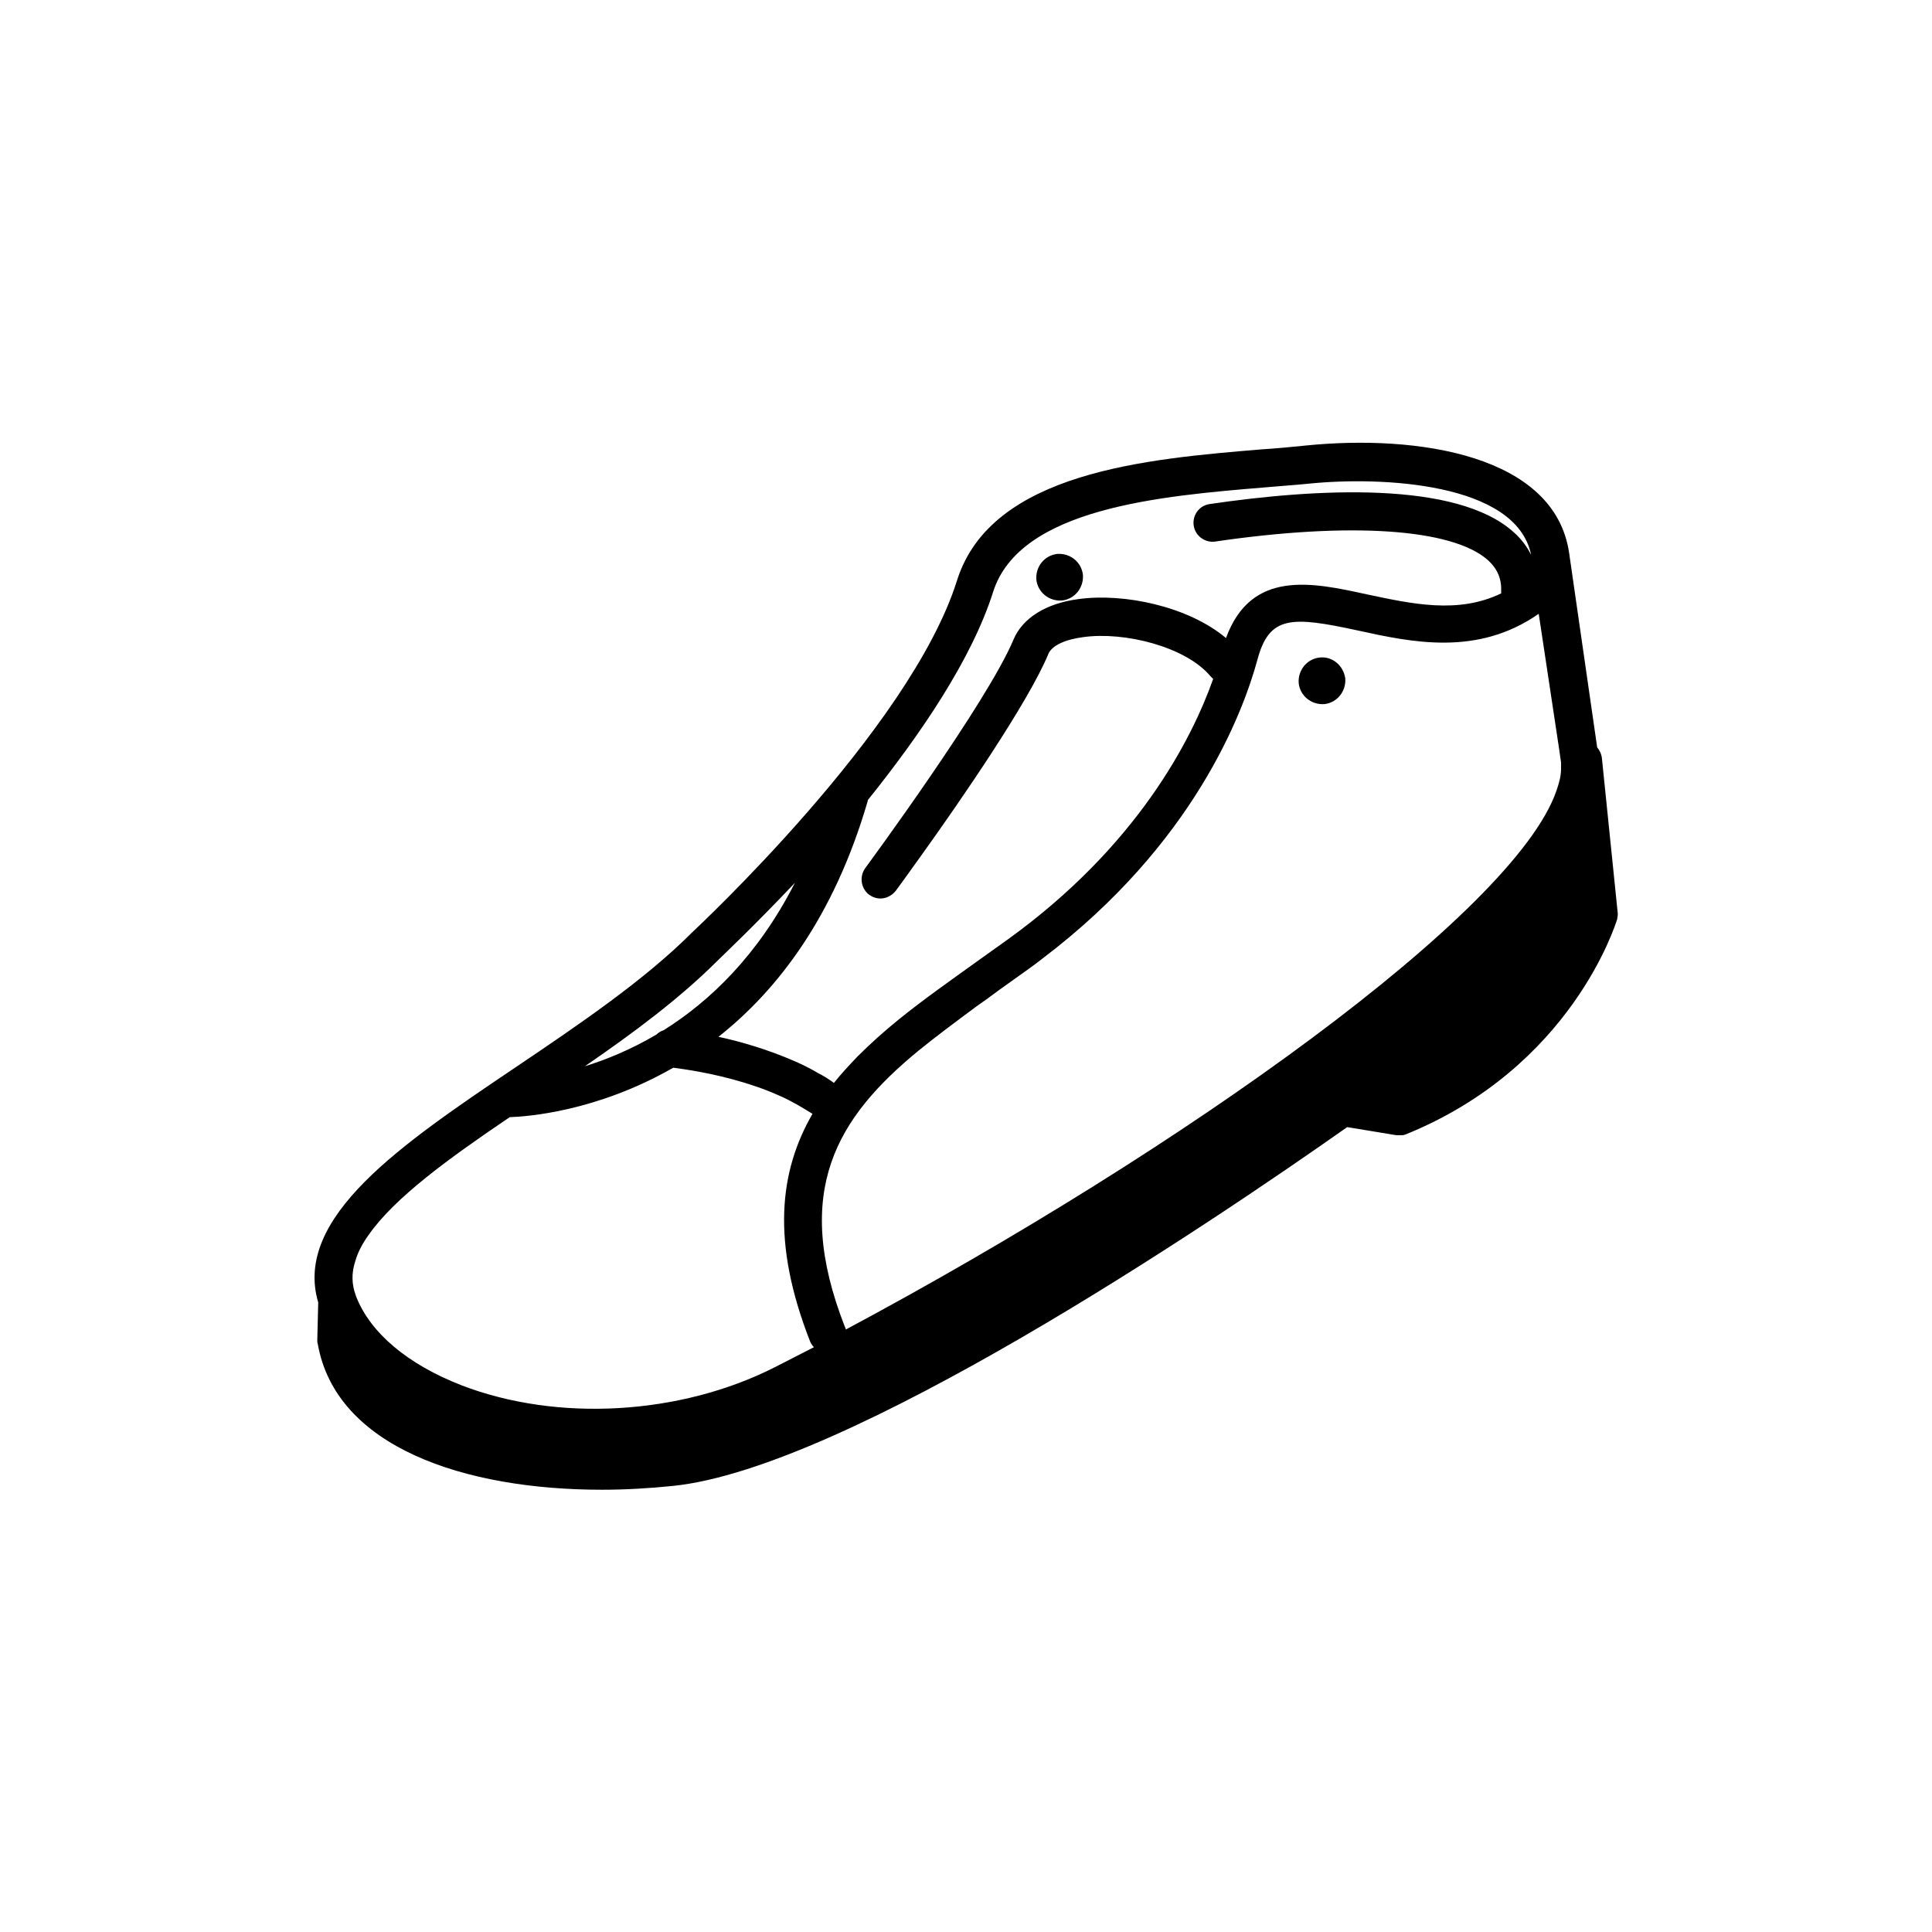 <?xml version="1.0" encoding="UTF-8"?>
<!-- Uploaded to: ICON Repo, www.svgrepo.com, Generator: ICON Repo Mixer Tools -->
<svg fill="#000000" width="800px" height="800px" version="1.1" viewBox="144 144 512 512" xmlns="http://www.w3.org/2000/svg">
 <g>
  <path d="m572.68 385.64-4.156-40.684c-0.125-1.133-0.629-2.141-1.258-2.898l-7.43-51.516c-3.777-25.945-40.055-31.488-69.902-28.465-3.652 0.379-7.559 0.754-11.586 1.008-30.23 2.519-71.668 5.918-80.734 34.762-12.469 39.676-69.652 92.699-70.281 93.332l-0.125 0.125c-12.469 12.469-29.727 24.184-46.352 35.395-30.48 20.531-59.199 39.926-52.523 62.473l-0.25 9.949c0 0.379 0 0.629 0.125 1.008 4.785 27.332 38.793 38.668 75.32 38.668 6.172 0 12.594-0.379 18.766-1.008 45.973-4.66 141.19-68.645 178.73-95.094l12.973 2.141h0.25 0.25 0.25 0.629 0.25c0.379 0 0.629-0.125 1.008-0.25 43.707-17.758 55.418-55.418 55.922-56.93 0.129-0.758 0.254-1.387 0.129-2.016zm-331 85.648c6.926-9.949 21.41-20.402 37.406-31.234 4.281-0.125 22.922-1.387 43.328-13.098 2.898 0.379 10.328 1.387 18.641 3.906 2.394 0.754 4.785 1.512 7.18 2.519 2.141 0.883 4.156 1.762 6.172 2.898 1.637 0.883 3.273 1.891 4.914 2.898-8.816 15.242-10.957 34.008-0.629 60.332 0.25 0.629 0.629 1.133 1.008 1.512-3.402 1.762-6.926 3.527-10.328 5.289-25.066 12.723-57.688 14.609-83.129 4.785-14.234-5.543-24.059-13.855-27.836-23.426 0-0.125-0.125-0.25-0.125-0.379-1.133-3.023-1.133-6.047-0.125-9.07 0.629-2.273 1.887-4.668 3.523-6.934zm112.98-93.332c-9.824 19.27-22.547 31.363-34.762 39.047-0.754 0.25-1.387 0.629-1.891 1.133-6.801 4.031-13.352 6.676-19.02 8.438 12.848-8.816 25.191-18.012 35.141-27.961 1.262-1.262 9.699-9.195 20.531-20.656zm52.523-77.082c7.055-22.293 44.586-25.441 72.043-27.711 4.156-0.379 8.188-0.629 11.84-1.008 18.766-1.891 54.789-0.379 58.695 18.895-1.133-2.266-2.644-4.281-4.66-6.047-15.113-13.602-52.145-11.586-80.484-7.43-2.769 0.379-4.66 2.898-4.281 5.668 0.379 2.769 3.023 4.66 5.668 4.281 36.023-5.289 62.977-3.402 72.297 4.914 2.519 2.266 3.652 4.914 3.527 8.312v0.504c-11.461 5.543-23.68 2.769-35.645 0.25-14.359-3.148-30.605-6.676-37.281 11.586-10.078-8.438-27.078-11.965-39.047-10.328-8.691 1.133-14.863 5.039-17.254 10.707-6.926 16.625-38.918 60.078-39.297 60.582-1.637 2.266-1.133 5.414 1.008 7.055 0.883 0.629 1.891 1.008 3.023 1.008 1.512 0 3.023-0.754 4.031-2.016 0.379-0.504 3.148-4.281 7.18-9.949 10.203-14.234 27.961-40.055 33.25-52.773 0.883-2.266 4.41-3.906 9.32-4.535 10.832-1.512 27.078 2.519 33.629 10.328l0.758 0.758c-5.668 15.996-20.027 44.211-54.41 69.023-2.644 1.891-5.289 3.777-7.934 5.668-7.18 5.164-14.359 10.203-20.906 15.492-3.906 3.148-7.684 6.551-11.082 9.949-2.141 2.266-4.281 4.535-6.172 6.926-1.387-1.008-2.769-1.891-4.281-2.644-1.891-1.133-3.906-2.141-5.918-3.023-7.18-3.148-14.484-5.289-20.402-6.551 15.617-12.344 30.605-31.738 39.551-62.473 0-0.125 0-0.25 0.125-0.379 13.836-17.254 27.441-37.156 33.109-55.039zm150.01 41.688 0.504 3.527v1.637c0 1.891-0.504 3.777-1.258 5.918-11.211 32.242-99 94.969-188.3 142.7 0-0.25-0.125-0.504-0.25-0.754-14.105-36.023-2.016-55.418 19.398-73.051 4.785-3.906 10.078-7.809 15.492-11.84 2.016-1.387 3.906-2.769 5.918-4.281 2.644-1.891 5.289-3.777 7.934-5.668 1.258-0.883 2.394-1.762 3.527-2.644 40.305-30.48 53.277-65.371 57.055-79.223 3.148-11.84 9.07-11.586 26.574-7.809 14.359 3.148 31.738 6.926 47.988-4.41z"/>
  <path d="m425.44 303.14c3.402-0.379 5.793-3.402 5.543-6.801-0.379-3.402-3.402-5.793-6.801-5.543-3.402 0.379-5.793 3.402-5.543 6.801 0.375 3.402 3.398 5.797 6.801 5.543z"/>
  <path d="m493.71 318.25c-3.402 0.379-5.793 3.402-5.543 6.801 0.379 3.402 3.402 5.793 6.801 5.543 3.402-0.379 5.793-3.402 5.543-6.801-0.504-3.527-3.527-5.918-6.801-5.543z"/>
 </g>
</svg>